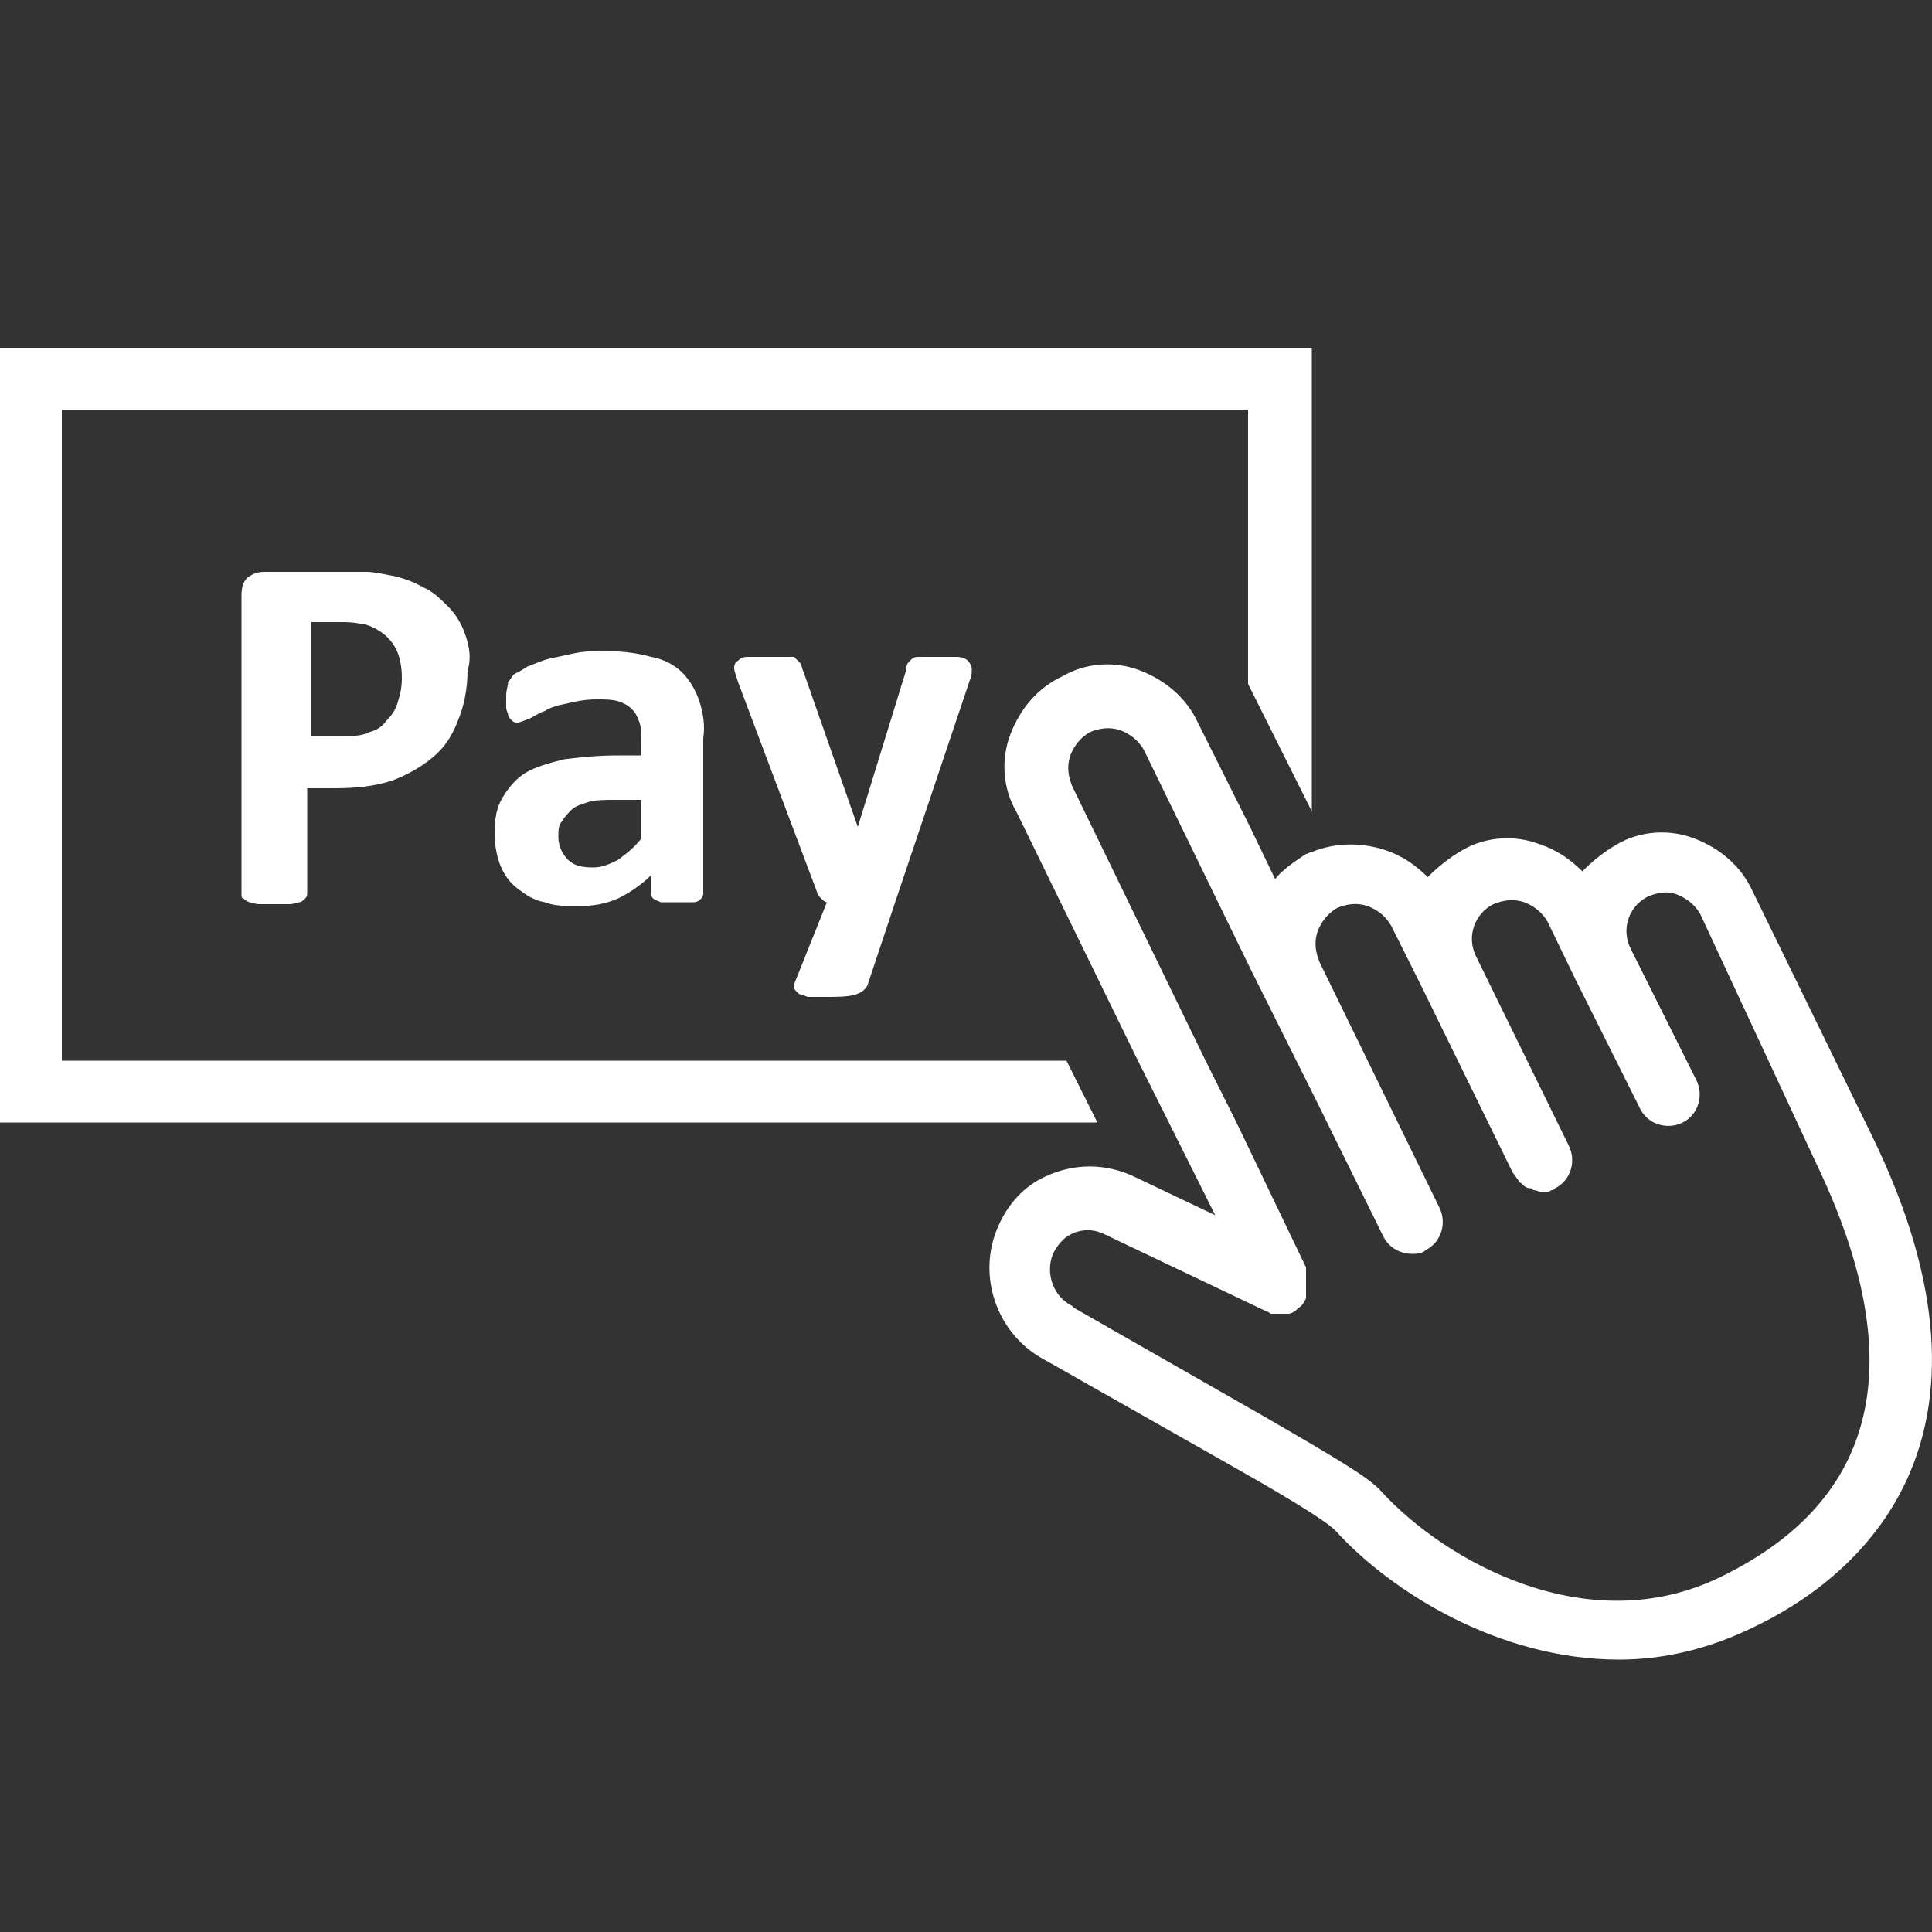 <?xml version="1.0" encoding="utf-8"?>
<!-- Generator: Adobe Illustrator 24.1.3, SVG Export Plug-In . SVG Version: 6.00 Build 0)  -->
<svg version="1.1" id="Layer_1" xmlns="http://www.w3.org/2000/svg" xmlns:xlink="http://www.w3.org/1999/xlink" x="0px" y="0px"
	 viewBox="0 0 100 100" style="enable-background:new 0 0 100 100;" xml:space="preserve">
<rect x="0" y="0" width="100" height="100" fill="#333333" stroke="none"/>
<style type="text/css">
	.st0{fill:#FFFFFF;}
</style>
<g>
	<g>
		<path class="st0" d="M96.9,58.8l-6.2-12.7c-0.6-1.3-1.7-2.2-3-2.7c-1.3-0.5-2.8-0.4-4,0.3c-0.7,0.4-1.3,0.9-1.8,1.4
			c-0.6-0.6-1.3-1.1-2.2-1.4c-1.3-0.5-2.8-0.4-4,0.3c-0.7,0.4-1.3,0.9-1.8,1.4c-0.6-0.6-1.3-1.1-2.2-1.4c-1.2-0.4-2.6-0.4-3.8,0.1
			c-0.1,0-0.2,0.1-0.3,0.1C67,44.6,66.4,45,66,45.5l-1.3-2.7L62,37.4c-0.6-1.3-1.7-2.2-3-2.7c-1.3-0.5-2.8-0.4-4,0.3
			c-1.3,0.6-2.2,1.7-2.7,3c-0.5,1.3-0.4,2.8,0.3,4l6.2,12.7l1.6,3.2l2.5,5l-4.2-2c-1.5-0.7-3.1-0.7-4.6,0c-1.1,0.5-1.9,1.4-2.4,2.5
			c-1.2,2.6-0.1,5.7,2.4,7l9.7,5.5c3.9,2.2,5,3,5.3,3.3c2.9,3.2,8.5,6.7,14.7,6.7c2.2,0,4.5-0.5,6.8-1.6
			C96.2,81.7,104.6,74.6,96.9,58.8z M89.1,81.6c-6.9,3.4-14.3-0.8-17.6-4.4c-0.6-0.7-2.3-1.7-6.1-3.9l-9.8-5.6l-0.1-0.1
			c-1-0.5-1.4-1.7-1-2.7c0.2-0.4,0.5-0.8,0.9-1c0.6-0.3,1.2-0.3,1.8,0l8.4,4c0.1,0,0.1,0.1,0.2,0.1c0,0,0,0,0,0c0,0,0,0,0,0
			c0.1,0,0.1,0,0.2,0c0.1,0,0.1,0,0.2,0h0c0,0,0.1,0,0.1,0c0,0,0,0,0.1,0c0.1,0,0.1,0,0.2,0c0,0,0.1,0,0.1,0c0.1,0,0.3-0.1,0.4-0.2
			c0,0,0,0,0,0c0,0,0.1-0.1,0.1-0.1c0.2-0.1,0.3-0.3,0.4-0.5c0,0,0-0.1,0-0.1v0c0,0,0,0,0-0.1c0,0,0,0,0-0.1c0,0,0-0.1,0-0.1
			c0,0,0-0.1,0-0.1c0,0,0,0,0,0v0c0,0,0-0.1,0-0.1v-0.1c0,0,0,0,0,0v-0.1c0-0.1,0-0.1,0-0.2c0,0,0,0,0,0c0,0,0,0,0-0.1c0,0,0,0,0,0
			c0,0,0,0,0-0.1c0,0,0,0,0,0s0,0,0,0c0,0,0-0.1,0-0.1c0,0,0,0,0,0c0,0,0,0,0,0c0,0,0,0,0-0.1c0,0,0,0,0-0.1c0,0,0,0,0-0.1L64,58.1
			l-1.6-3.2l-6.9-14.2c-0.2-0.5-0.3-1-0.1-1.6c0.2-0.5,0.5-0.9,1-1.2c0.5-0.2,1-0.3,1.6-0.1c0.5,0.2,0.9,0.5,1.2,1l5.5,11.3l0.6,1.2
			l2.7,5.4v0l3.6,7.3c0.3,0.6,0.9,0.9,1.5,0.9c0.2,0,0.5,0,0.7-0.2c0.8-0.4,1.1-1.4,0.7-2.2l-6.2-12.7c-0.2-0.5-0.3-1-0.1-1.6
			c0.2-0.5,0.5-0.9,1-1.2c0.5-0.2,1-0.3,1.6-0.1c0.5,0.2,0.9,0.5,1.2,1l1.5,3l4.8,9.8c0.1,0.1,0.2,0.3,0.3,0.4
			c0,0.1,0.1,0.1,0.2,0.2c0.1,0.1,0.2,0.2,0.4,0.2c0.1,0,0.1,0.1,0.2,0.1c0.1,0,0.3,0.1,0.4,0.1c0.2,0,0.4,0,0.5-0.1
			c0.1,0,0.1,0,0.2-0.1c0.8-0.4,1.1-1.4,0.7-2.2l-4.8-9.8c-0.5-1-0.1-2.2,0.9-2.7c0.5-0.2,1-0.3,1.6-0.1c0.5,0.2,0.9,0.5,1.2,1
			l1.4,2.9l3.4,6.8c0.4,0.8,1.4,1.1,2.2,0.7c0.8-0.4,1.1-1.4,0.7-2.2l-3.4-6.8c-0.5-1-0.1-2.2,0.9-2.7c0.5-0.2,1-0.3,1.5-0.1
			c0.5,0.2,0.9,0.5,1.2,1L94,60.2C98.9,70.4,97.3,77.6,89.1,81.6z"/>
		<g>
			<path class="st0" d="M24.1,32.9c-0.2-0.6-0.5-1.1-0.9-1.5c-0.4-0.4-0.8-0.8-1.3-1c-0.5-0.3-1.1-0.5-1.6-0.6
				c-0.5-0.1-1-0.2-1.3-0.2c-0.4,0-0.8,0-1.2,0h-4.1c-0.4,0-0.6,0.1-0.9,0.3c-0.2,0.2-0.3,0.5-0.3,0.9v15.5c0,0.1,0,0.2,0.1,0.2
				c0.1,0.1,0.1,0.1,0.3,0.2c0.1,0,0.3,0.1,0.5,0.1c0.2,0,0.5,0,0.8,0c0.3,0,0.6,0,0.8,0c0.2,0,0.4-0.1,0.5-0.1
				c0.1,0,0.2-0.1,0.3-0.2c0.1-0.1,0.1-0.2,0.1-0.2v-5.5h1.4c1.1,0,2.1-0.1,3-0.4c0.8-0.3,1.5-0.7,2.1-1.2c0.6-0.5,1-1.1,1.3-1.9
				c0.3-0.7,0.5-1.6,0.5-2.6C24.4,34.1,24.3,33.5,24.1,32.9z M20.6,36.3c-0.1,0.4-0.3,0.7-0.6,1c-0.2,0.3-0.5,0.5-0.9,0.6
				c-0.4,0.2-0.8,0.2-1.4,0.2h-1.6v-5.9h1.5c0.4,0,0.7,0,1.1,0.1c0.3,0,0.7,0.2,1,0.4c0.3,0.2,0.6,0.5,0.8,0.9
				c0.2,0.4,0.3,0.9,0.3,1.5C20.8,35.6,20.7,36,20.6,36.3z"/>
			<path class="st0" d="M36.2,36.3c-0.2-0.6-0.5-1.1-0.9-1.5c-0.4-0.4-1-0.7-1.6-0.8c-0.7-0.2-1.5-0.3-2.4-0.3c-0.5,0-1,0-1.5,0.1
				c-0.5,0.1-0.9,0.2-1.4,0.3c-0.4,0.1-0.8,0.3-1.1,0.4c-0.3,0.2-0.5,0.3-0.7,0.4c-0.1,0.1-0.2,0.3-0.3,0.4c0,0.2-0.1,0.4-0.1,0.7
				c0,0.2,0,0.4,0,0.6c0,0.2,0.1,0.3,0.1,0.4c0,0.1,0.1,0.2,0.2,0.3c0.1,0.1,0.2,0.1,0.3,0.1c0.1,0,0.3-0.1,0.6-0.2
				c0.2-0.1,0.5-0.3,0.8-0.4c0.3-0.2,0.7-0.3,1.2-0.4c0.4-0.1,0.9-0.2,1.5-0.2c0.4,0,0.8,0,1.1,0.1c0.3,0.1,0.5,0.2,0.7,0.4
				c0.2,0.2,0.3,0.4,0.4,0.7c0.1,0.3,0.1,0.6,0.1,1v0.7h-1.2c-1.1,0-2,0.1-2.8,0.2c-0.8,0.2-1.5,0.4-2,0.7c-0.5,0.3-0.9,0.8-1.2,1.3
				c-0.3,0.5-0.4,1.1-0.4,1.8c0,0.6,0.1,1.2,0.3,1.7c0.2,0.5,0.5,0.9,0.9,1.2c0.4,0.3,0.8,0.6,1.4,0.7c0.5,0.2,1.1,0.2,1.7,0.2
				c0.8,0,1.4-0.1,2.1-0.4c0.6-0.3,1.2-0.7,1.7-1.2v0.9c0,0.1,0,0.2,0.1,0.3c0.1,0.1,0.2,0.1,0.4,0.2c0.2,0,0.5,0,0.9,0
				c0.4,0,0.7,0,0.8,0c0.2,0,0.3-0.1,0.4-0.2c0.1-0.1,0.1-0.2,0.1-0.3v-8C36.5,37.6,36.4,36.9,36.2,36.3z M33.2,43.4
				c-0.4,0.5-0.8,0.8-1.2,1.1c-0.4,0.2-0.8,0.4-1.3,0.4c-0.6,0-1-0.1-1.3-0.4c-0.3-0.3-0.5-0.7-0.5-1.2c0-0.3,0-0.6,0.2-0.8
				c0.1-0.2,0.3-0.4,0.5-0.6c0.2-0.2,0.6-0.3,0.9-0.4c0.4-0.1,0.8-0.1,1.4-0.1h1.3V43.4z"/>
			<path class="st0" d="M50.1,34.2c-0.1-0.1-0.3-0.2-0.6-0.2c-0.3,0-0.6,0-1,0c-0.5,0-0.8,0-1,0c-0.2,0-0.3,0.1-0.4,0.2
				c-0.1,0.1-0.2,0.2-0.2,0.5l-2.5,8.1h0l-2.8-8c-0.1-0.2-0.1-0.4-0.2-0.5c-0.1-0.1-0.2-0.2-0.3-0.3C41,34,40.8,34,40.6,34
				c-0.2,0-0.5,0-0.9,0c-0.4,0-0.8,0-1,0c-0.3,0-0.4,0.1-0.5,0.2C38,34.3,38,34.5,38,34.6s0.1,0.4,0.2,0.7l4.1,10.9
				c0,0.1,0.1,0.2,0.2,0.3c0.1,0.1,0.2,0.2,0.3,0.2l-1.6,4c-0.1,0.2-0.1,0.3-0.1,0.4c0,0.1,0.1,0.2,0.2,0.3c0.1,0.1,0.3,0.1,0.5,0.2
				c0.2,0,0.5,0,0.8,0c0.7,0,1.2,0,1.6-0.1c0.4-0.1,0.6-0.3,0.7-0.5l1.4-4.2l3.9-11.6c0.1-0.2,0.1-0.4,0.1-0.6
				C50.3,34.5,50.2,34.3,50.1,34.2z"/>
		</g>
		<path class="st0" d="M67.9,18H0v40.1c0,0,55.6,0,56.8,0l-1.6-3.2H3.2V21.2h61.4v14.2l3.3,6.6L67.9,18z"/>
	</g>
</g>
</svg>
